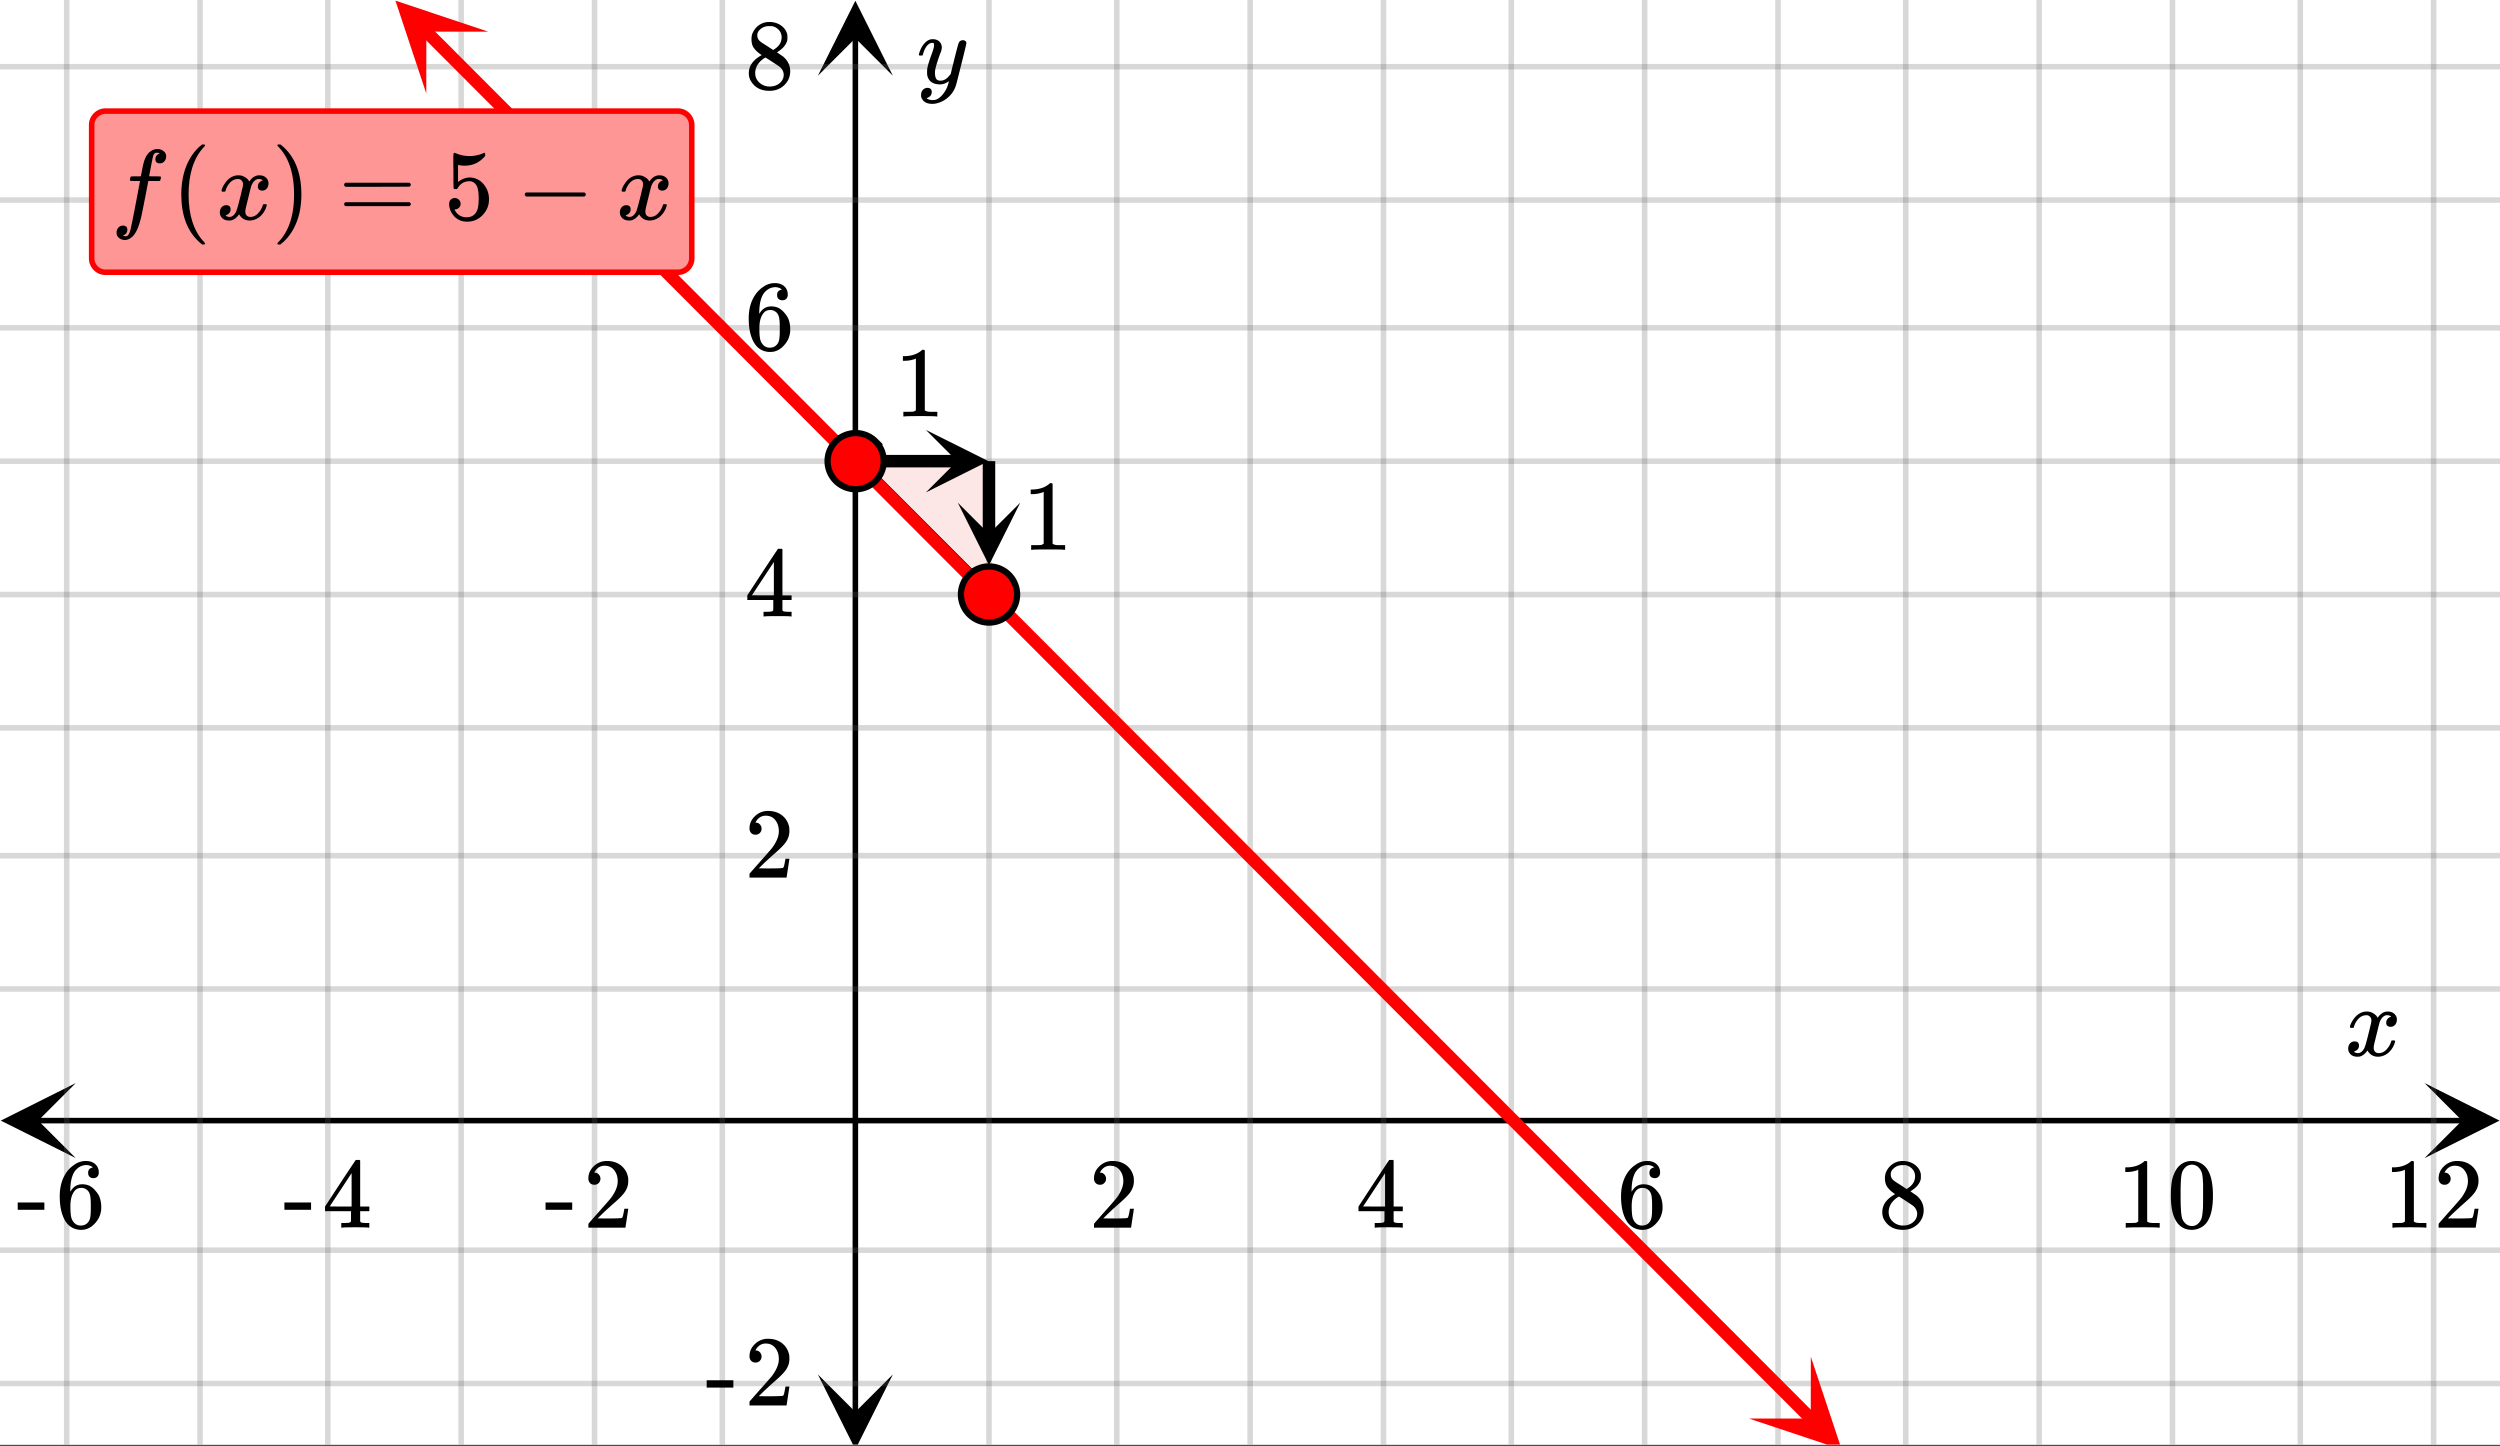<svg xmlns="http://www.w3.org/2000/svg" xmlns:xlink="http://www.w3.org/1999/xlink" width="449.28" height="259.84" viewBox="0 0 336.96 194.88"><rect x="0" y="0" width="336.96" height="194.88" fill="#333333" stroke="none"/><defs><symbol overflow="visible" id="n"><path d="M.781-3.75C.727-3.8.703-3.848.703-3.89c.031-.25.172-.563.422-.938.414-.633.941-1.004 1.578-1.11.133-.007.235-.015.297-.015.313 0 .598.086.86.25.269.156.46.355.578.594.113-.157.187-.25.218-.282.332-.375.711-.562 1.14-.562.364 0 .661.105.891.312.227.211.344.465.344.766 0 .281-.078.516-.234.703a.776.776 0 0 1-.625.281.64.64 0 0 1-.422-.14.521.521 0 0 1-.156-.39c0-.415.222-.696.672-.845a.58.58 0 0 0-.141-.093.705.705 0 0 0-.39-.094.91.91 0 0 0-.266.031c-.336.149-.586.445-.75.89-.032.075-.164.579-.39 1.516-.231.93-.356 1.45-.376 1.563a1.827 1.827 0 0 0-.047.406c0 .211.063.383.188.516.125.125.289.187.5.187.383 0 .726-.16 1.031-.484.3-.32.508-.676.625-1.063.02-.082.04-.129.063-.14.03-.02.109-.031.234-.031.164 0 .25.039.25.109 0 .012-.012.058-.031.14-.149.563-.461 1.055-.938 1.47-.43.323-.875.484-1.344.484-.625 0-1.101-.282-1.421-.844-.262.406-.594.68-1 .812-.086.02-.2.032-.344.032-.524 0-.89-.188-1.11-.563a.953.953 0 0 1-.14-.531c0-.27.078-.5.234-.688a.798.798 0 0 1 .625-.28c.395 0 .594.187.594.562 0 .336-.164.574-.484.718a.359.359 0 0 1-.063.047l-.078.031c-.012.012-.024.016-.031.016h-.032c0 .031.063.074.188.125a.817.817 0 0 0 .36.078c.32 0 .597-.203.827-.61.102-.163.282-.75.532-1.75.05-.206.109-.437.171-.687.063-.257.11-.457.141-.593.031-.133.05-.211.063-.235a2.86 2.86 0 0 0 .078-.531.678.678 0 0 0-.188-.5.613.613 0 0 0-.484-.203c-.406 0-.762.156-1.063.469a2.562 2.562 0 0 0-.609 1.078c-.012.074-.031.12-.063.14a.752.752 0 0 1-.218.016zm0 0"/></symbol><symbol overflow="visible" id="v"><path d="M6.234-5.813c.125 0 .227.04.313.11.094.062.14.152.14.266 0 .117-.226 1.058-.671 2.828C5.578-.836 5.328.133 5.266.312a3.459 3.459 0 0 1-.688 1.22 3.641 3.641 0 0 1-1.11.874c-.491.239-.945.36-1.359.36-.687 0-1.152-.22-1.39-.657-.094-.125-.14-.304-.14-.53 0-.306.085-.544.265-.72.187-.168.379-.25.578-.25.394 0 .594.188.594.563 0 .332-.157.578-.47.734a.298.298 0 0 1-.062.032.295.295 0 0 0-.078.03c-.011.009-.023.016-.031.016L1.328 2c.031.05.129.11.297.172.133.05.273.078.422.078h.11c.155 0 .273-.012.359-.031.332-.094.648-.324.953-.688A3.69 3.69 0 0 0 4.188.25c.093-.3.14-.477.14-.531 0-.008-.012-.004-.031.015a.358.358 0 0 1-.078.047c-.336.239-.703.36-1.11.36-.46 0-.84-.106-1.14-.313-.293-.219-.48-.531-.563-.937a2.932 2.932 0 0 1-.015-.407c0-.218.007-.382.03-.5.063-.394.266-1.054.61-1.984.196-.531.297-.898.297-1.11a.838.838 0 0 0-.031-.265c-.024-.05-.074-.078-.156-.078h-.063c-.21 0-.406.094-.594.281-.293.293-.511.727-.656 1.297 0 .012-.008.027-.015.047a.188.188 0 0 1-.032.047l-.015.015c-.012.012-.028.016-.047.016h-.36C.305-3.8.281-3.836.281-3.86a.97.97 0 0 1 .047-.203c.188-.625.469-1.113.844-1.468.3-.282.617-.422.953-.422.383 0 .688.105.906.312.227.2.344.485.344.86-.023.168-.04.261-.047.281 0 .055-.07.246-.203.578-.367 1-.586 1.735-.656 2.203a1.857 1.857 0 0 0-.016.297c0 .344.05.61.156.797.114.18.313.266.594.266.207 0 .406-.051.594-.157a1.84 1.84 0 0 0 .422-.328c.093-.101.21-.242.36-.422a32.833 32.833 0 0 1 .25-1.063c.093-.35.175-.687.25-1 .343-1.35.534-2.062.577-2.124a.592.592 0 0 1 .578-.36zm0 0"/></symbol><symbol overflow="visible" id="w"><path d="M1.594 2.188c.238.05.367.078.39.078.207 0 .383-.188.532-.563.113-.305.441-1.898.984-4.797.258-1.363.39-2.05.39-2.062v-.032h-.624c-.43 0-.653-.007-.672-.03-.063-.032-.074-.13-.031-.298.03-.132.05-.207.062-.218.02-.04.055-.063.11-.063.062-.008.273-.016.64-.016.426 0 .64-.003.64-.015 0-.02.04-.242.126-.672.082-.426.132-.688.156-.781.187-.852.473-1.446.86-1.782.35-.289.722-.437 1.109-.437.32.012.593.11.812.297.227.18.344.414.344.703a.987.987 0 0 1-.25.672.766.766 0 0 1-.61.266c-.398 0-.593-.188-.593-.563 0-.332.16-.578.484-.734l.11-.063A1.362 1.362 0 0 0 6.155-9c-.261 0-.43.168-.5.5-.074.273-.195.86-.36 1.766l-.171.89c0 .024.242.032.734.032.407 0 .649.007.735.015.082.012.125.043.125.094 0 .094-.032.242-.094.437-.023.043-.07.07-.14.079h-1.47l-.312 1.64c-.336 1.719-.543 2.758-.625 3.11-.305 1.363-.71 2.285-1.219 2.765-.336.29-.664.438-.984.438-.324 0-.594-.094-.813-.282a.867.867 0 0 1-.328-.703c0-.273.082-.5.25-.687a.789.789 0 0 1 .61-.266c.394 0 .593.188.593.563 0 .332-.156.57-.468.718zm0 0"/></symbol><symbol overflow="visible" id="o"><path d="M1.484-5.781c-.25 0-.449-.078-.593-.235a.872.872 0 0 1-.22-.609c0-.645.243-1.195.735-1.656a2.46 2.46 0 0 1 1.766-.703c.77 0 1.41.21 1.922.625.508.418.82.964.937 1.64.008.168.016.32.016.453 0 .524-.156 1.012-.469 1.47-.25.374-.758.89-1.516 1.546-.324.281-.777.695-1.359 1.234l-.781.766 1.016.016c1.414 0 2.164-.024 2.25-.079.039-.007.085-.101.14-.28.031-.095.094-.4.188-.923v-.03h.53v.03l-.374 2.47V0h-5v-.25c0-.188.008-.29.031-.313.008-.007.383-.437 1.125-1.28.977-1.095 1.61-1.813 1.89-2.157.602-.82.907-1.57.907-2.25 0-.594-.156-1.086-.469-1.484-.312-.407-.746-.61-1.297-.61-.523 0-.945.235-1.265.703-.024.032-.047.079-.078.141a.274.274 0 0 0-.047.078c0 .012.02.016.062.016a.68.68 0 0 1 .547.25.801.801 0 0 1 .219.562c0 .23-.078.422-.235.578a.76.76 0 0 1-.578.235zm0 0"/></symbol><symbol overflow="visible" id="p"><path d="M6.234 0c-.125-.031-.71-.047-1.75-.047-1.074 0-1.671.016-1.796.047h-.126v-.625h.422c.383-.008.618-.031.704-.063a.286.286 0 0 0 .171-.14c.008-.008.016-.25.016-.719v-.672h-3.5v-.625l2.031-3.11A431.58 431.58 0 0 1 4.5-9.108c.02-.008.113-.016.281-.016h.25l.078.078v6.203h1.235v.625H5.109V-.89a.25.25 0 0 0 .079.157c.07.062.328.101.765.109h.39V0zm-2.28-2.844v-4.5L1-2.859l1.469.015zm0 0"/></symbol><symbol overflow="visible" id="q"><path d="M5.031-8.11c-.199-.195-.48-.304-.843-.328-.625 0-1.153.274-1.579.813-.418.586-.625 1.492-.625 2.719L2-4.86l.11-.172c.363-.54.859-.813 1.484-.813.414 0 .781.09 1.094.266a2.6 2.6 0 0 1 .64.547c.219.242.395.492.531.75.196.449.297.933.297 1.453v.234c0 .211-.027.403-.078.578-.105.532-.383 1.032-.828 1.5-.387.407-.82.66-1.297.766a2.688 2.688 0 0 1-.547.047c-.168 0-.32-.016-.453-.047-.668-.125-1.2-.484-1.594-1.078C.83-1.66.563-2.79.563-4.218c0-.97.171-1.817.515-2.548.344-.726.82-1.296 1.438-1.703a2.62 2.62 0 0 1 1.562-.515c.531 0 .953.14 1.266.421.32.282.484.665.484 1.141 0 .23-.07.414-.203.547-.125.137-.297.203-.516.203-.218 0-.398-.062-.53-.187-.126-.125-.188-.301-.188-.532 0-.406.21-.644.64-.718zm-.593 3.235a1.18 1.18 0 0 0-.97-.484c-.335 0-.605.105-.812.312C2.22-4.597 2-3.883 2-2.907c0 .794.05 1.345.156 1.657.094.273.242.5.453.688.22.187.477.28.782.28.457 0 .804-.171 1.046-.515.133-.187.22-.41.25-.672.04-.258.063-.64.063-1.14v-.422c0-.508-.023-.895-.063-1.156a1.566 1.566 0 0 0-.25-.688zm0 0"/></symbol><symbol overflow="visible" id="r"><path d="M2.313-4.516c-.438-.289-.778-.593-1.016-.906-.242-.312-.36-.723-.36-1.234 0-.383.07-.707.22-.969.195-.406.488-.734.874-.984.383-.25.82-.375 1.313-.375.613 0 1.144.164 1.594.484.445.324.722.734.828 1.234.007.055.015.164.015.329 0 .199-.008.328-.015.39-.137.594-.547 1.11-1.235 1.547l-.156.11c.5.343.758.523.781.53.664.544 1 1.215 1 2.016 0 .73-.265 1.356-.797 1.875-.53.508-1.199.766-2 .766C2.254.297 1.441-.11.922-.922c-.23-.32-.344-.71-.344-1.172 0-.976.578-1.785 1.735-2.422zM5-6.922c0-.383-.125-.71-.375-.984a1.69 1.69 0 0 0-.922-.516h-.437c-.48 0-.883.164-1.204.485-.23.21-.343.453-.343.734 0 .387.164.695.5.922.039.043.328.23.86.562l.78.516c.008-.008.067-.047.172-.11a2.95 2.95 0 0 0 .25-.187C4.758-5.883 5-6.36 5-6.922zM1.437-2.109c0 .523.192.96.579 1.312a2.01 2.01 0 0 0 1.359.516c.363 0 .695-.07 1-.219.3-.156.531-.36.688-.61.144-.226.218-.472.218-.734 0-.383-.156-.726-.468-1.031-.075-.07-.45-.328-1.125-.766l-.407-.265C3.133-4 3.02-4.07 2.937-4.125l-.109-.063-.156.079c-.563.367-.938.812-1.125 1.343-.074.243-.11.461-.11.657zm0 0"/></symbol><symbol overflow="visible" id="s"><path d="M5.61 0c-.157-.031-.872-.047-2.141-.047C2.207-.047 1.5-.03 1.344 0h-.157v-.625h.344c.52 0 .86-.008 1.016-.031.07-.008.18-.067.328-.172v-6.969c-.023 0-.059.016-.11.047a4.134 4.134 0 0 1-1.39.25h-.25v-.625h.25c.758-.02 1.39-.188 1.89-.5a2.46 2.46 0 0 0 .422-.313c.008-.03.063-.046.157-.046a.36.36 0 0 1 .234.078v8.078c.133.137.43.203.89.203h.798V0zm0 0"/></symbol><symbol overflow="visible" id="t"><path d="M1.297-7.89c.5-.727 1.187-1.094 2.062-1.094.657 0 1.227.226 1.72.671.25.243.456.547.624.922.332.75.5 1.778.5 3.079 0 1.398-.195 2.46-.578 3.187-.25.523-.621.902-1.11 1.14a2.534 2.534 0 0 1-1.14.282c-1.031 0-1.79-.473-2.266-1.422-.386-.727-.578-1.79-.578-3.188 0-.832.051-1.519.156-2.062a4.48 4.48 0 0 1 .61-1.516zm3.031-.157a1.24 1.24 0 0 0-.953-.437c-.375 0-.7.148-.969.437-.199.211-.336.465-.406.766-.074.293-.121.797-.14 1.515 0 .063-.008.246-.016.547v.735c0 .855.008 1.453.031 1.796.031.637.082 1.09.156 1.36.07.273.207.508.406.703.25.273.563.406.938.406.363 0 .664-.133.906-.406.196-.195.332-.43.407-.703.07-.27.128-.723.171-1.36.008-.343.016-.94.016-1.796v-.735-.547c-.023-.718-.07-1.222-.14-1.515-.075-.301-.212-.555-.407-.766zm0 0"/></symbol><symbol overflow="visible" id="u"><path d="M.14-2.406v-.985h3.594v.985zm0 0"/></symbol><symbol overflow="visible" id="x"><path d="M4.484 3.25c0 .082-.078.125-.234.125h-.172l-.39-.328C2.07 1.578 1.265-.563 1.265-3.375c0-1.094.129-2.094.39-3C2.07-7.789 2.75-8.93 3.688-9.797c.07-.05.144-.11.218-.172.082-.07.14-.117.172-.14h.172c.102 0 .164.015.188.046.03.024.046.047.046.079 0 .03-.046.093-.14.187C2.945-8.317 2.25-6.172 2.25-3.359c0 2.804.695 4.937 2.094 6.406.093.101.14.172.14.203zm0 0"/></symbol><symbol overflow="visible" id="y"><path d="M.813-10.094l.046-.015h.297l.375.312C3.156-8.317 3.97-6.176 3.97-3.375c0 1.105-.133 2.105-.39 3C3.16 1.039 2.476 2.18 1.53 3.047c-.062.05-.136.11-.218.172-.075.07-.125.125-.157.156H1a.547.547 0 0 1-.219-.031c-.031-.024-.047-.07-.047-.14.008 0 .063-.06.157-.173C2.285 1.582 2.984-.55 2.984-3.375c0-2.82-.699-4.957-2.093-6.406-.094-.102-.149-.16-.157-.172 0-.07.024-.117.079-.14zm0 0"/></symbol><symbol overflow="visible" id="z"><path d="M.75-4.672c0-.125.063-.219.188-.281H9.53c.133.062.203.156.203.281 0 .094-.062.18-.187.25l-4.281.016H.969C.82-4.457.75-4.546.75-4.672zm0 2.61c0-.133.07-.223.219-.266h8.578a.249.249 0 0 0 .062.047l.063.047c.02.011.035.039.047.078.008.031.015.062.015.094 0 .117-.07.203-.203.265H.937C.813-1.859.75-1.945.75-2.063zm0 0"/></symbol><symbol overflow="visible" id="A"><path d="M1.438-2.89a.72.72 0 0 1 .546.234.72.72 0 0 1 .235.547c0 .21-.078.386-.235.53a.73.73 0 0 1-.515.22h-.094l.047.062c.133.293.336.531.61.719.28.187.609.281.984.281.644 0 1.101-.27 1.375-.812.175-.332.265-.907.265-1.72 0-.925-.125-1.55-.375-1.874-.23-.3-.515-.453-.86-.453-.698 0-1.23.308-1.593.922a.312.312 0 0 1-.094.125.761.761 0 0 1-.203.015c-.148 0-.23-.031-.25-.093-.023-.032-.031-.817-.031-2.36 0-.258-.008-.57-.016-.937v-.72c0-.5.032-.75.094-.75a.047.047 0 0 1 .047-.03l.25.078a4.646 4.646 0 0 0 3.625-.016.402.402 0 0 1 .172-.062c.07 0 .11.086.11.25v.171C4.8-7.686 3.878-7.25 2.765-7.25c-.282 0-.532-.023-.75-.078l-.141-.031v2.312c.508-.406 1.035-.61 1.578-.61.164 0 .348.024.547.063.602.157 1.094.5 1.469 1.032.383.523.578 1.14.578 1.859 0 .812-.29 1.515-.86 2.11-.562.593-1.261.89-2.093.89C2.52.297 2.035.14 1.64-.172a1.618 1.618 0 0 1-.438-.453C.93-.945.758-1.348.687-1.828c0-.02-.007-.055-.015-.11v-.14c0-.25.07-.445.219-.594a.745.745 0 0 1 .546-.219zm0 0"/></symbol><symbol overflow="visible" id="B"><path d="M1.328-3.094c-.137-.07-.203-.164-.203-.281 0-.113.066-.203.203-.266h7.828c.133.075.203.168.203.282 0 .105-.07.195-.203.265zm0 0"/></symbol><clipPath id="a"><path d="M0 0h336.96v194.71H0zm0 0"/></clipPath><clipPath id="b"><path d="M.102 145.98H11V157H.102zm0 0"/></clipPath><clipPath id="c"><path d="M326.79 145.98h10.17V157h-10.17zm0 0"/></clipPath><clipPath id="d"><path d="M8 0h321v194.71H8zm0 0"/></clipPath><clipPath id="e"><path d="M110.234 185H121v9.71h-10.766zm0 0"/></clipPath><clipPath id="f"><path d="M110.234 0H121v10.21h-10.766zm0 0"/></clipPath><clipPath id="g"><path d="M0 8h336.96v179H0zm0 0"/></clipPath><clipPath id="h"><path d="M53 0h13v13H53zm0 0"/></clipPath><clipPath id="i"><path d="M57.473-4.078l18.746 18.781-18.781 18.75-18.75-18.785zm0 0"/></clipPath><clipPath id="j"><path d="M235 182h14v12.71h-14zm0 0"/></clipPath><clipPath id="k"><path d="M244.07 182.86l18.75 18.78-18.785 18.75-18.75-18.785zm0 0"/></clipPath><clipPath id="l"><path d="M124.793 57.945H134V67h-9.207zm0 0"/></clipPath><clipPath id="m"><path d="M129 67.746h8.516V77H129zm0 0"/></clipPath></defs><g clip-path="url(#a)" fill="#fff"><path d="M0 0h336.96v194.88H0z"/><path d="M0 0h336.96v194.88H0z"/></g><path d="M5.055 151.04h326.89" fill="none" stroke="#000" stroke-width=".749"/><g clip-path="url(#b)"><path d="M10.21 145.98L.103 151.04l10.109 5.054-5.055-5.055zm0 0"/></g><g clip-path="url(#c)"><path d="M326.79 145.98l10.108 5.06-10.109 5.054 5.055-5.055zm0 0"/></g><g clip-path="url(#d)"><path d="M133.3 0v195.461M150.528 0v195.461M168.5 0v195.461M186.473 0v195.461M203.699 0v195.461M221.672 0v195.461M239.645 0v195.461M256.867 0v195.461M274.844 0v195.461M292.816 0v195.461M310.04 0v195.461M328.012 0v195.461M97.355 0v195.461M80.133 0v195.461M62.156 0v195.461M44.184 0v195.461M26.96 0v195.461M8.988 0v195.461" fill="none" stroke-linecap="round" stroke-linejoin="round" stroke="#666" stroke-opacity=".251" stroke-width=".749"/></g><path d="M115.29 190.406V5.055" fill="none" stroke="#000" stroke-width=".749"/><g clip-path="url(#e)"><path d="M110.234 185.25l5.055 10.11 5.055-10.11-5.055 5.055zm0 0"/></g><g clip-path="url(#f)"><path d="M110.234 10.21L115.29.103l5.055 10.109-5.055-5.055zm0 0"/></g><g clip-path="url(#g)"><path d="M0 133.3h337M0 115.329h337M0 98.105h337M0 80.133h337M0 62.156h337M0 44.184h337M0 26.96h337M0 8.988h337M0 168.5h337M0 186.473h337" fill="none" stroke-linecap="round" stroke-linejoin="round" stroke="#666" stroke-opacity=".251" stroke-width=".749"/></g><path d="M133.3 80.133l-17.972-17.977" fill="none" stroke-width="1.685" stroke="#000"/><path d="M115.328 62.156l17.7.035.273 17.942zm0 0" fill="#f2190d" fill-opacity=".102"/><path d="M57.379 4.18l2.508 2.508 1.254 1.257L62.395 9.2l1.253 1.258 1.254 1.254 1.254 1.258 1.254 1.254 1.25 1.257 1.254 1.254 1.254 1.258 1.254 1.254 1.254 1.258 1.254 1.254 1.254 1.258 1.254 1.254 1.25 1.253 1.253 1.258 1.254 1.254 1.254 1.258 1.254 1.254 1.254 1.258 1.254 1.254 1.254 1.257 1.254 1.254 1.25 1.258 1.254 1.254 1.254 1.258 1.253 1.254 1.254 1.258 2.508 2.507 1.254 1.258L100 46.871l1.25 1.258 1.254 1.254 1.254 1.258 1.254 1.254 1.254 1.257 1.254 1.254 1.253 1.258 1.254 1.254 1.25 1.258 1.254 1.254 1.254 1.258 1.254 1.253 1.254 1.258 2.508 2.508 1.254 1.258 1.254 1.254 1.25 1.258 1.254 1.253 1.253 1.258 1.254 1.254 1.254 1.258 1.254 1.254 1.254 1.258 1.254 1.254 1.254 1.257 1.25 1.254 1.254 1.258 2.508 2.508 1.253 1.258 1.254 1.254 1.254 1.258 1.254 1.253 1.254 1.258 1.25 1.254 1.254 1.258 1.254 1.254 1.254 1.258 1.254 1.254 1.254 1.257 1.254 1.254 1.253 1.258 1.25 1.254 1.254 1.254 1.254 1.258 1.254 1.254 1.254 1.257 1.254 1.254 1.254 1.258 1.254 1.254 1.254 1.258 1.25 1.254 1.254 1.258 1.254 1.254 1.253 1.257 1.254 1.254 1.254 1.258 1.254 1.254 1.254 1.258 1.254 1.254 1.25 1.254 1.254 1.257 1.254 1.254 1.254 1.258 1.254 1.254 1.254 1.258 1.253 1.254 1.254 1.258 1.25 1.253 1.254 1.258 1.254 1.254 1.254 1.258 1.254 1.254 1.254 1.258 2.508 2.508 1.254 1.257 1.25 1.254 1.253 1.258 1.254 1.254 1.254 1.258 1.254 1.254 1.254 1.257 1.254 1.254 1.254 1.258 1.254 1.254 1.25 1.258 1.254 1.254 1.254 1.258 2.507 2.507 1.254 1.258 1.254 1.254 1.254 1.258 1.25 1.254 1.254 1.258 1.254 1.254 1.254 1.257 1.254 1.254 1.254 1.258 1.254 1.254 1.254 1.258 1.253 1.254 1.25 1.258 1.254 1.254 1.254 1.257 2.508 2.508 1.254 1.258 1.254 1.254 1.254 1.258 1.254 1.254 1.25 1.257 1.254 1.254" fill="none" stroke-width="1.685" stroke-linecap="round" stroke-linejoin="round" stroke="red"/><g clip-path="url(#h)"><g clip-path="url(#i)"><path d="M65.805 4.27L53.297.086l4.16 12.516.008-8.34zm0 0" fill="red"/></g></g><g clip-path="url(#j)"><g clip-path="url(#k)"><path d="M244.07 182.86l4.16 12.511-12.507-4.18 8.34.008zm0 0" fill="red"/></g></g><path d="M115.328 62.156h13.762" fill="none" stroke-width="1.685" stroke="#000"/><g clip-path="url(#l)"><path d="M124.793 57.945l8.426 4.211-8.426 4.215 4.21-4.215zm0 0"/></g><path d="M133.3 62.156v9.887" fill="none" stroke-width="1.685" stroke="#000"/><g clip-path="url(#m)"><path d="M137.516 67.746l-4.215 8.426-4.211-8.426 4.21 4.211zm0 0"/></g><path d="M119.11 62.156a3.76 3.76 0 0 1-1.106 2.676 3.758 3.758 0 0 1-1.227.82 3.763 3.763 0 0 1-2.894 0 3.678 3.678 0 0 1-1.227-.82 3.718 3.718 0 0 1-.82-1.227 3.763 3.763 0 0 1 0-2.894c.191-.465.465-.871.82-1.227a3.678 3.678 0 0 1 1.227-.82 3.763 3.763 0 0 1 2.895 0c.46.191.87.465 1.226.82a3.754 3.754 0 0 1 1.105 2.672zm0 0M137.086 80.133c0 .5-.098.98-.29 1.445a3.718 3.718 0 0 1-.82 1.227 3.758 3.758 0 0 1-1.226.82 3.763 3.763 0 0 1-2.895 0 3.718 3.718 0 0 1-1.226-.82 3.718 3.718 0 0 1-.82-1.227 3.758 3.758 0 0 1 0-2.894c.191-.465.464-.871.82-1.227a3.718 3.718 0 0 1 1.226-.82 3.763 3.763 0 0 1 2.895 0c.461.191.871.465 1.227.82.355.356.628.762.82 1.227.191.464.289.945.289 1.449zm0 0" fill="red" stroke-width=".843" stroke="#000"/><use xlink:href="#n" x="316.031" y="142.289"/><use xlink:href="#o" x="146.782" y="165.467"/><use xlink:href="#p" x="182.729" y="165.467"/><use xlink:href="#q" x="217.927" y="165.467"/><use xlink:href="#r" x="253.124" y="165.467"/><use xlink:href="#s" x="285.327" y="165.467"/><use xlink:href="#t" x="292.067" y="165.467"/><use xlink:href="#s" x="321.273" y="165.467"/><use xlink:href="#o" x="328.013" y="165.467"/><use xlink:href="#u" x="73.391" y="165.467"/><use xlink:href="#o" x="78.633" y="165.467"/><use xlink:href="#u" x="38.193" y="165.467"/><use xlink:href="#p" x="43.436" y="165.467"/><use xlink:href="#u" x="2.247" y="165.467"/><use xlink:href="#q" x="7.489" y="165.467"/><use xlink:href="#v" x="123.567" y="11.233"/><use xlink:href="#o" x="100.351" y="118.287"/><use xlink:href="#p" x="100.351" y="83.089"/><use xlink:href="#q" x="100.351" y="47.143"/><use xlink:href="#r" x="100.351" y="11.945"/><use xlink:href="#u" x="95.109" y="189.431"/><use xlink:href="#o" x="100.351" y="189.431"/><path d="M12.355 34.824V16.852c0-.25.047-.489.145-.72.094-.23.23-.429.406-.605.176-.175.375-.312.606-.406.23-.098.468-.144.718-.144h77.133a1.856 1.856 0 0 1 1.324.55 1.889 1.889 0 0 1 .55 1.324l.001 17.973a1.884 1.884 0 0 1-1.156 1.73c-.23.094-.469.141-.719.141H14.23c-.25 0-.488-.047-.718-.14a1.876 1.876 0 0 1-1.012-1.016 1.813 1.813 0 0 1-.145-.715zm0 0" fill="#ff9696" stroke="red" stroke-width=".749"/><use xlink:href="#w" x="14.978" y="29.581"/><use xlink:href="#x" x="23.169" y="29.581"/><use xlink:href="#n" x="29.16" y="29.581"/><use xlink:href="#y" x="36.649" y="29.581"/><use xlink:href="#z" x="45.635" y="29.581"/><use xlink:href="#A" x="59.864" y="29.581"/><use xlink:href="#B" x="69.6" y="29.581"/><use xlink:href="#n" x="83.08" y="29.581"/><g><use xlink:href="#s" x="120.571" y="56.129"/></g><g><use xlink:href="#s" x="137.796" y="74.103"/></g></svg>